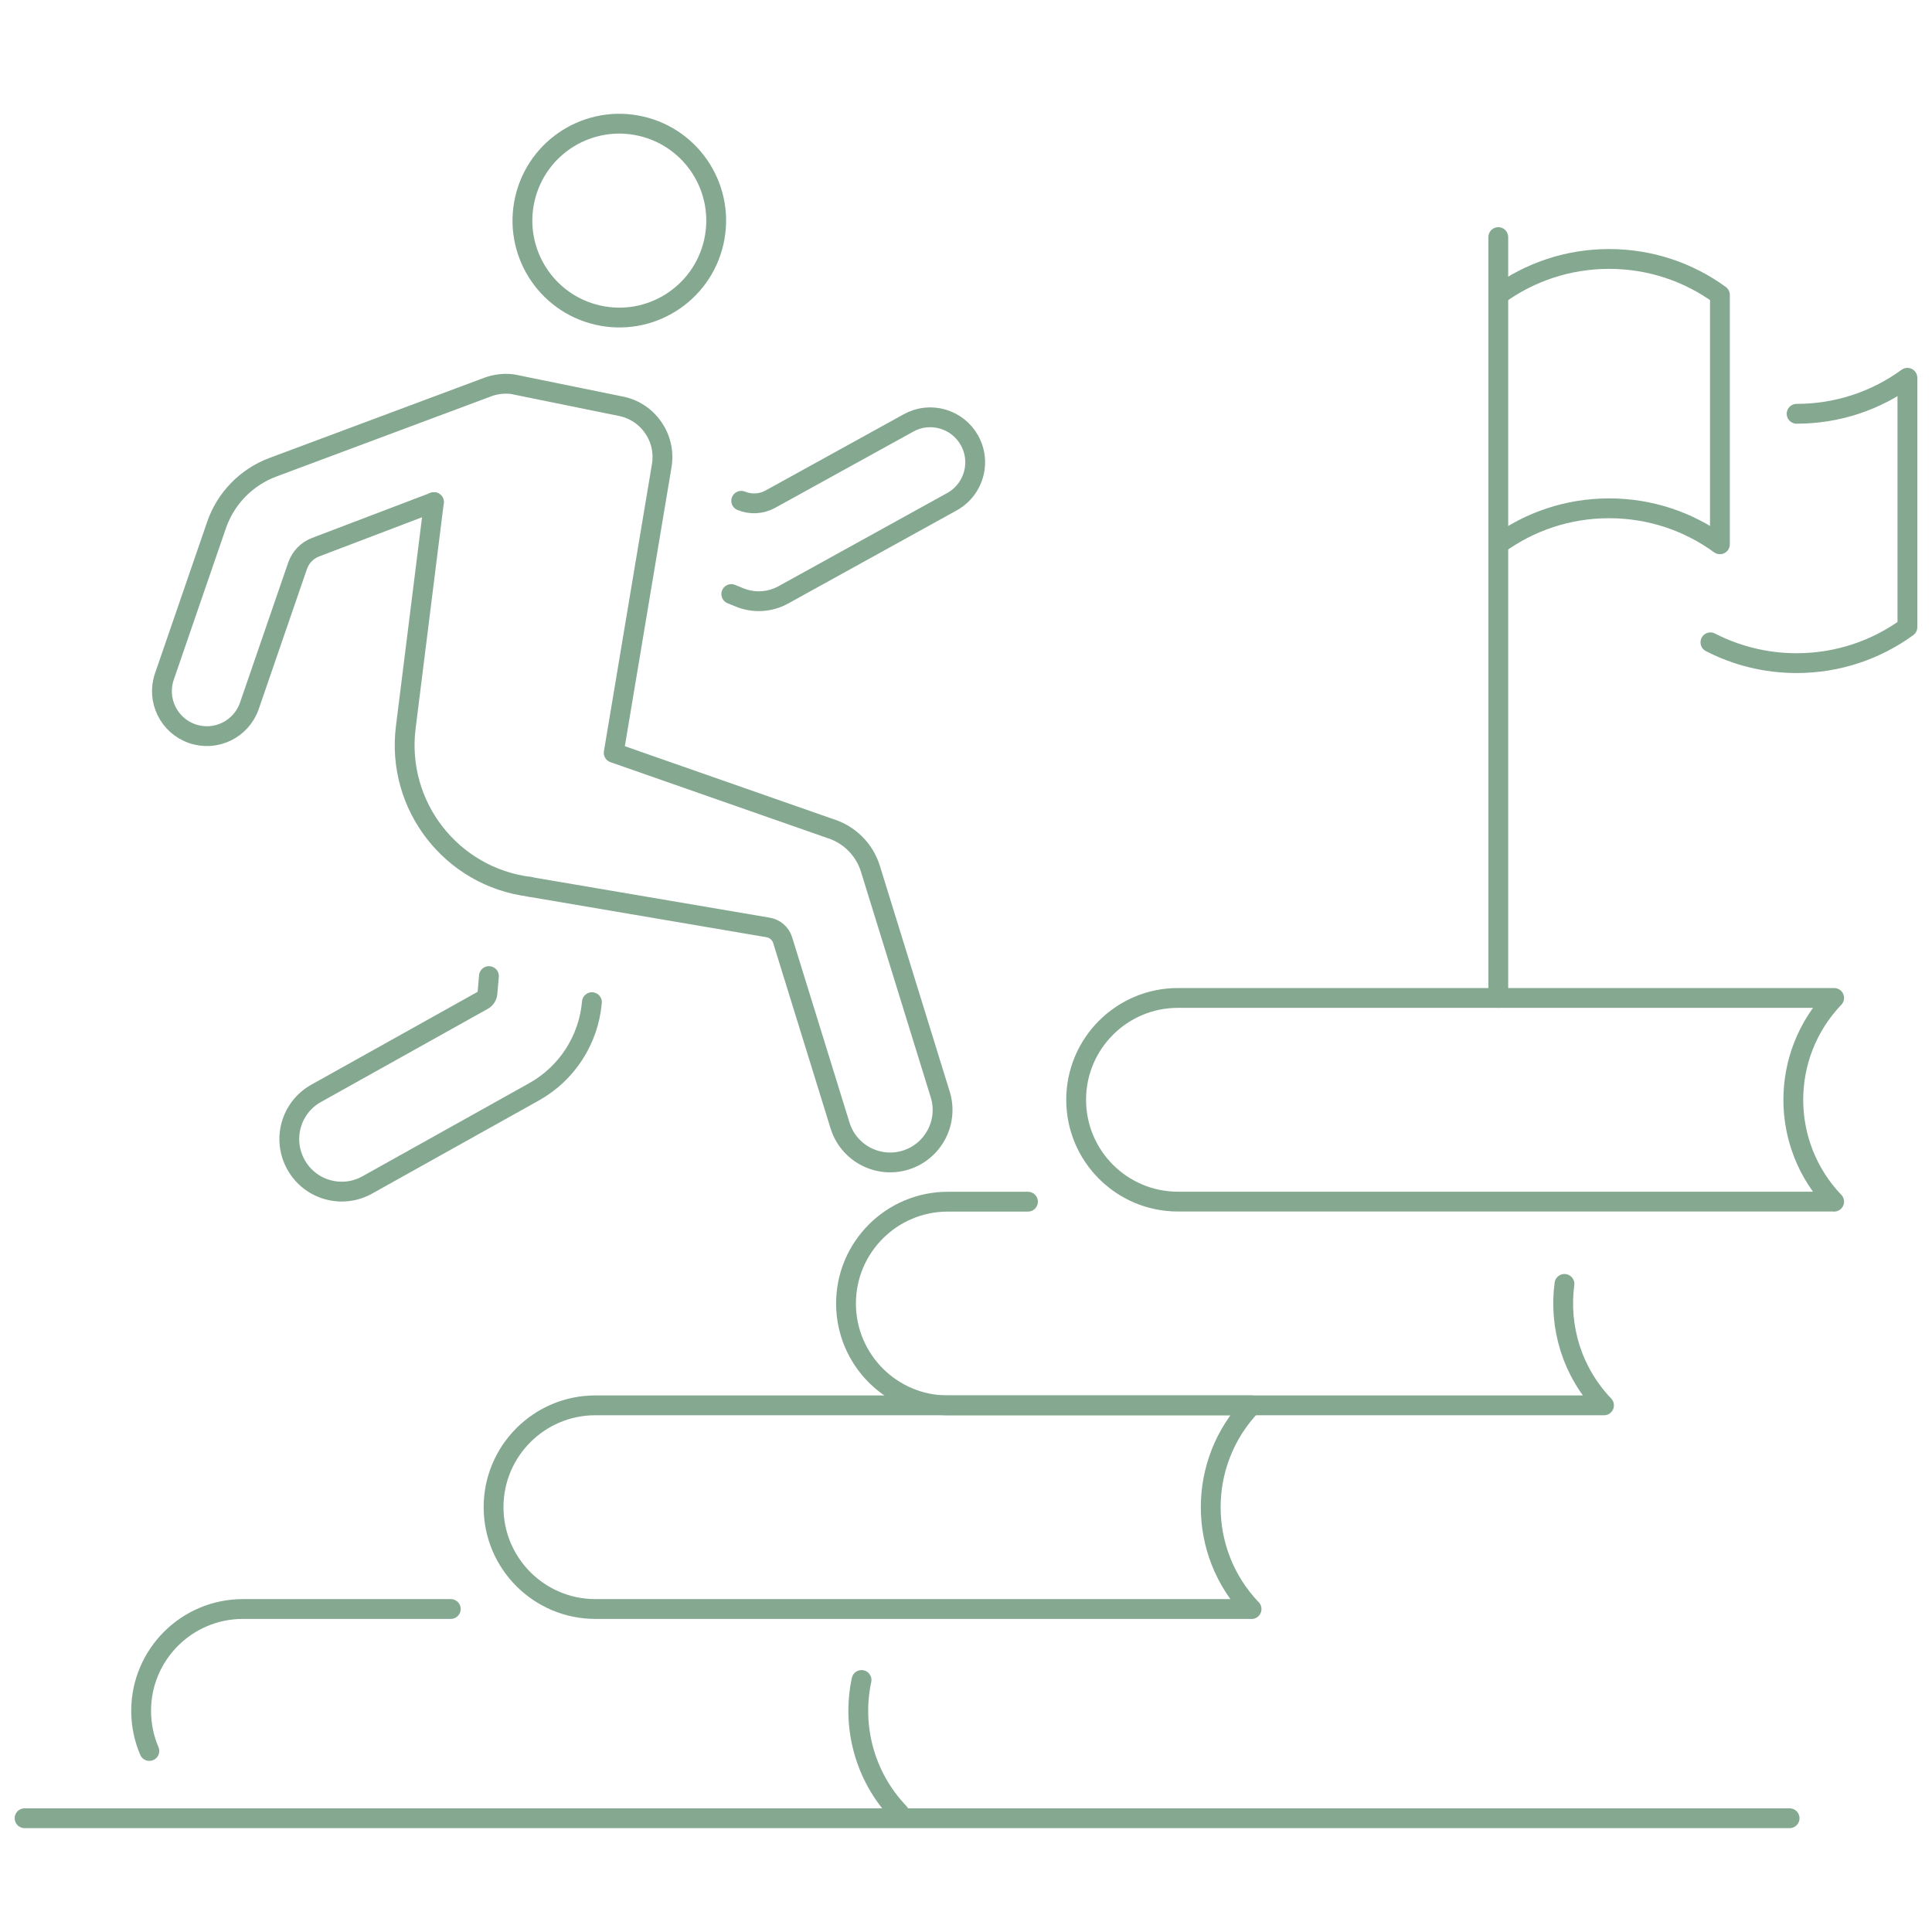 <?xml version="1.0" encoding="UTF-8"?> <svg xmlns="http://www.w3.org/2000/svg" width="195" height="195" viewBox="0 0 195 195" fill="none"><path d="M53.462 89.502C45.57 88.516 39.969 81.316 40.954 73.421L43.797 50.68" stroke="#85A891" stroke-width="2" stroke-linecap="round" stroke-linejoin="round"></path><path d="M73.811 59.959L74.626 60.292C76.066 60.888 77.704 60.795 79.072 60.036L96.082 50.638C97.401 49.907 98.216 48.616 98.393 47.219C98.507 46.297 98.344 45.332 97.854 44.452C96.635 42.268 93.884 41.473 91.7 42.686L77.767 50.375C76.86 50.879 75.768 50.943 74.811 50.546" stroke="#85A891" stroke-width="2" stroke-linecap="round" stroke-linejoin="round"></path><path d="M43.797 50.681L31.857 55.227C30.999 55.554 30.333 56.242 30.035 57.107L25.171 71.237C24.355 73.606 21.775 74.869 19.406 74.053C17.038 73.237 15.776 70.655 16.591 68.286L21.853 53C22.781 50.304 24.866 48.162 27.539 47.162L49.236 39.062C50.023 38.771 50.867 38.671 51.703 38.771L62.679 41.005C65.437 41.566 67.252 44.211 66.791 46.992L61.942 75.982L83.745 83.608C85.709 84.204 87.254 85.736 87.857 87.701L94.898 110.463C95.763 113.251 94.203 116.216 91.416 117.088C88.623 117.954 85.652 116.393 84.787 113.598L78.994 94.886C78.781 94.205 78.193 93.702 77.484 93.602L53.44 89.509" stroke="#85A891" stroke-width="2" stroke-linecap="round" stroke-linejoin="round"></path><path d="M59.744 101.15C59.41 104.959 57.227 108.342 53.901 110.201L37.069 119.599C34.516 121.025 31.29 120.11 29.872 117.549C28.447 114.996 29.361 111.768 31.914 110.35L48.746 100.951C49.009 100.809 49.172 100.54 49.2 100.242L49.349 98.518" stroke="#85A891" stroke-width="2" stroke-linecap="round" stroke-linejoin="round"></path><path d="M72.037 24.456C73.246 19.191 69.959 13.943 64.696 12.734C59.432 11.525 54.186 14.813 52.978 20.079C51.77 25.344 55.057 30.592 60.32 31.801C65.583 33.01 70.829 29.721 72.037 24.456Z" stroke="#85A891" stroke-width="2" stroke-linecap="round" stroke-linejoin="round"></path><path d="M157.903 129.587C157.329 133.921 158.655 138.453 161.895 141.844H95.664C89.991 141.844 85.39 137.241 85.39 131.566C85.39 125.891 89.991 121.288 95.664 121.288H103.754" stroke="#85A891" stroke-width="2" stroke-linecap="round" stroke-linejoin="round"></path><path d="M185.123 121.28H118.892C113.219 121.28 108.618 116.677 108.618 111.002C108.618 105.327 113.219 100.724 118.892 100.724H185.123C179.628 106.476 179.628 115.535 185.123 121.287V121.28Z" stroke="#85A891" stroke-width="2" stroke-linecap="round" stroke-linejoin="round"></path><path d="M126.322 162.4H60.091C54.419 162.4 49.817 157.797 49.817 152.122C49.817 146.447 54.419 141.844 60.091 141.844H126.322C120.827 147.596 120.827 156.655 126.322 162.407V162.4Z" stroke="#85A891" stroke-width="2" stroke-linecap="round" stroke-linejoin="round"></path><path d="M86.957 169.564C85.964 174.225 87.226 179.275 90.75 182.964" stroke="#85A891" stroke-width="2" stroke-linecap="round" stroke-linejoin="round"></path><path d="M15.074 176.729C14.542 175.488 14.245 174.119 14.245 172.679C14.245 167.004 18.846 162.4 24.519 162.4H45.499" stroke="#85A891" stroke-width="2" stroke-linecap="round" stroke-linejoin="round"></path><path d="M151.224 23.931V100.724" stroke="#85A891" stroke-width="2" stroke-linecap="round" stroke-linejoin="round"></path><path d="M151.231 29.769C154.365 27.485 158.229 26.137 162.413 26.137C166.596 26.137 170.46 27.485 173.594 29.769V54.936C170.46 52.652 166.596 51.304 162.413 51.304C158.229 51.304 154.365 52.652 151.231 54.936" stroke="#85A891" stroke-width="2" stroke-linecap="round" stroke-linejoin="round"></path><path d="M172.637 64.831C175.246 66.172 178.203 66.931 181.337 66.931C185.52 66.931 189.377 65.583 192.518 63.299V38.132C189.384 40.416 185.52 41.764 181.337 41.764" stroke="#85A891" stroke-width="2" stroke-linecap="round" stroke-linejoin="round"></path><path d="M2.482 183.518H180.628" stroke="#85A891" stroke-width="2" stroke-linecap="round" stroke-linejoin="round"></path></svg> 
